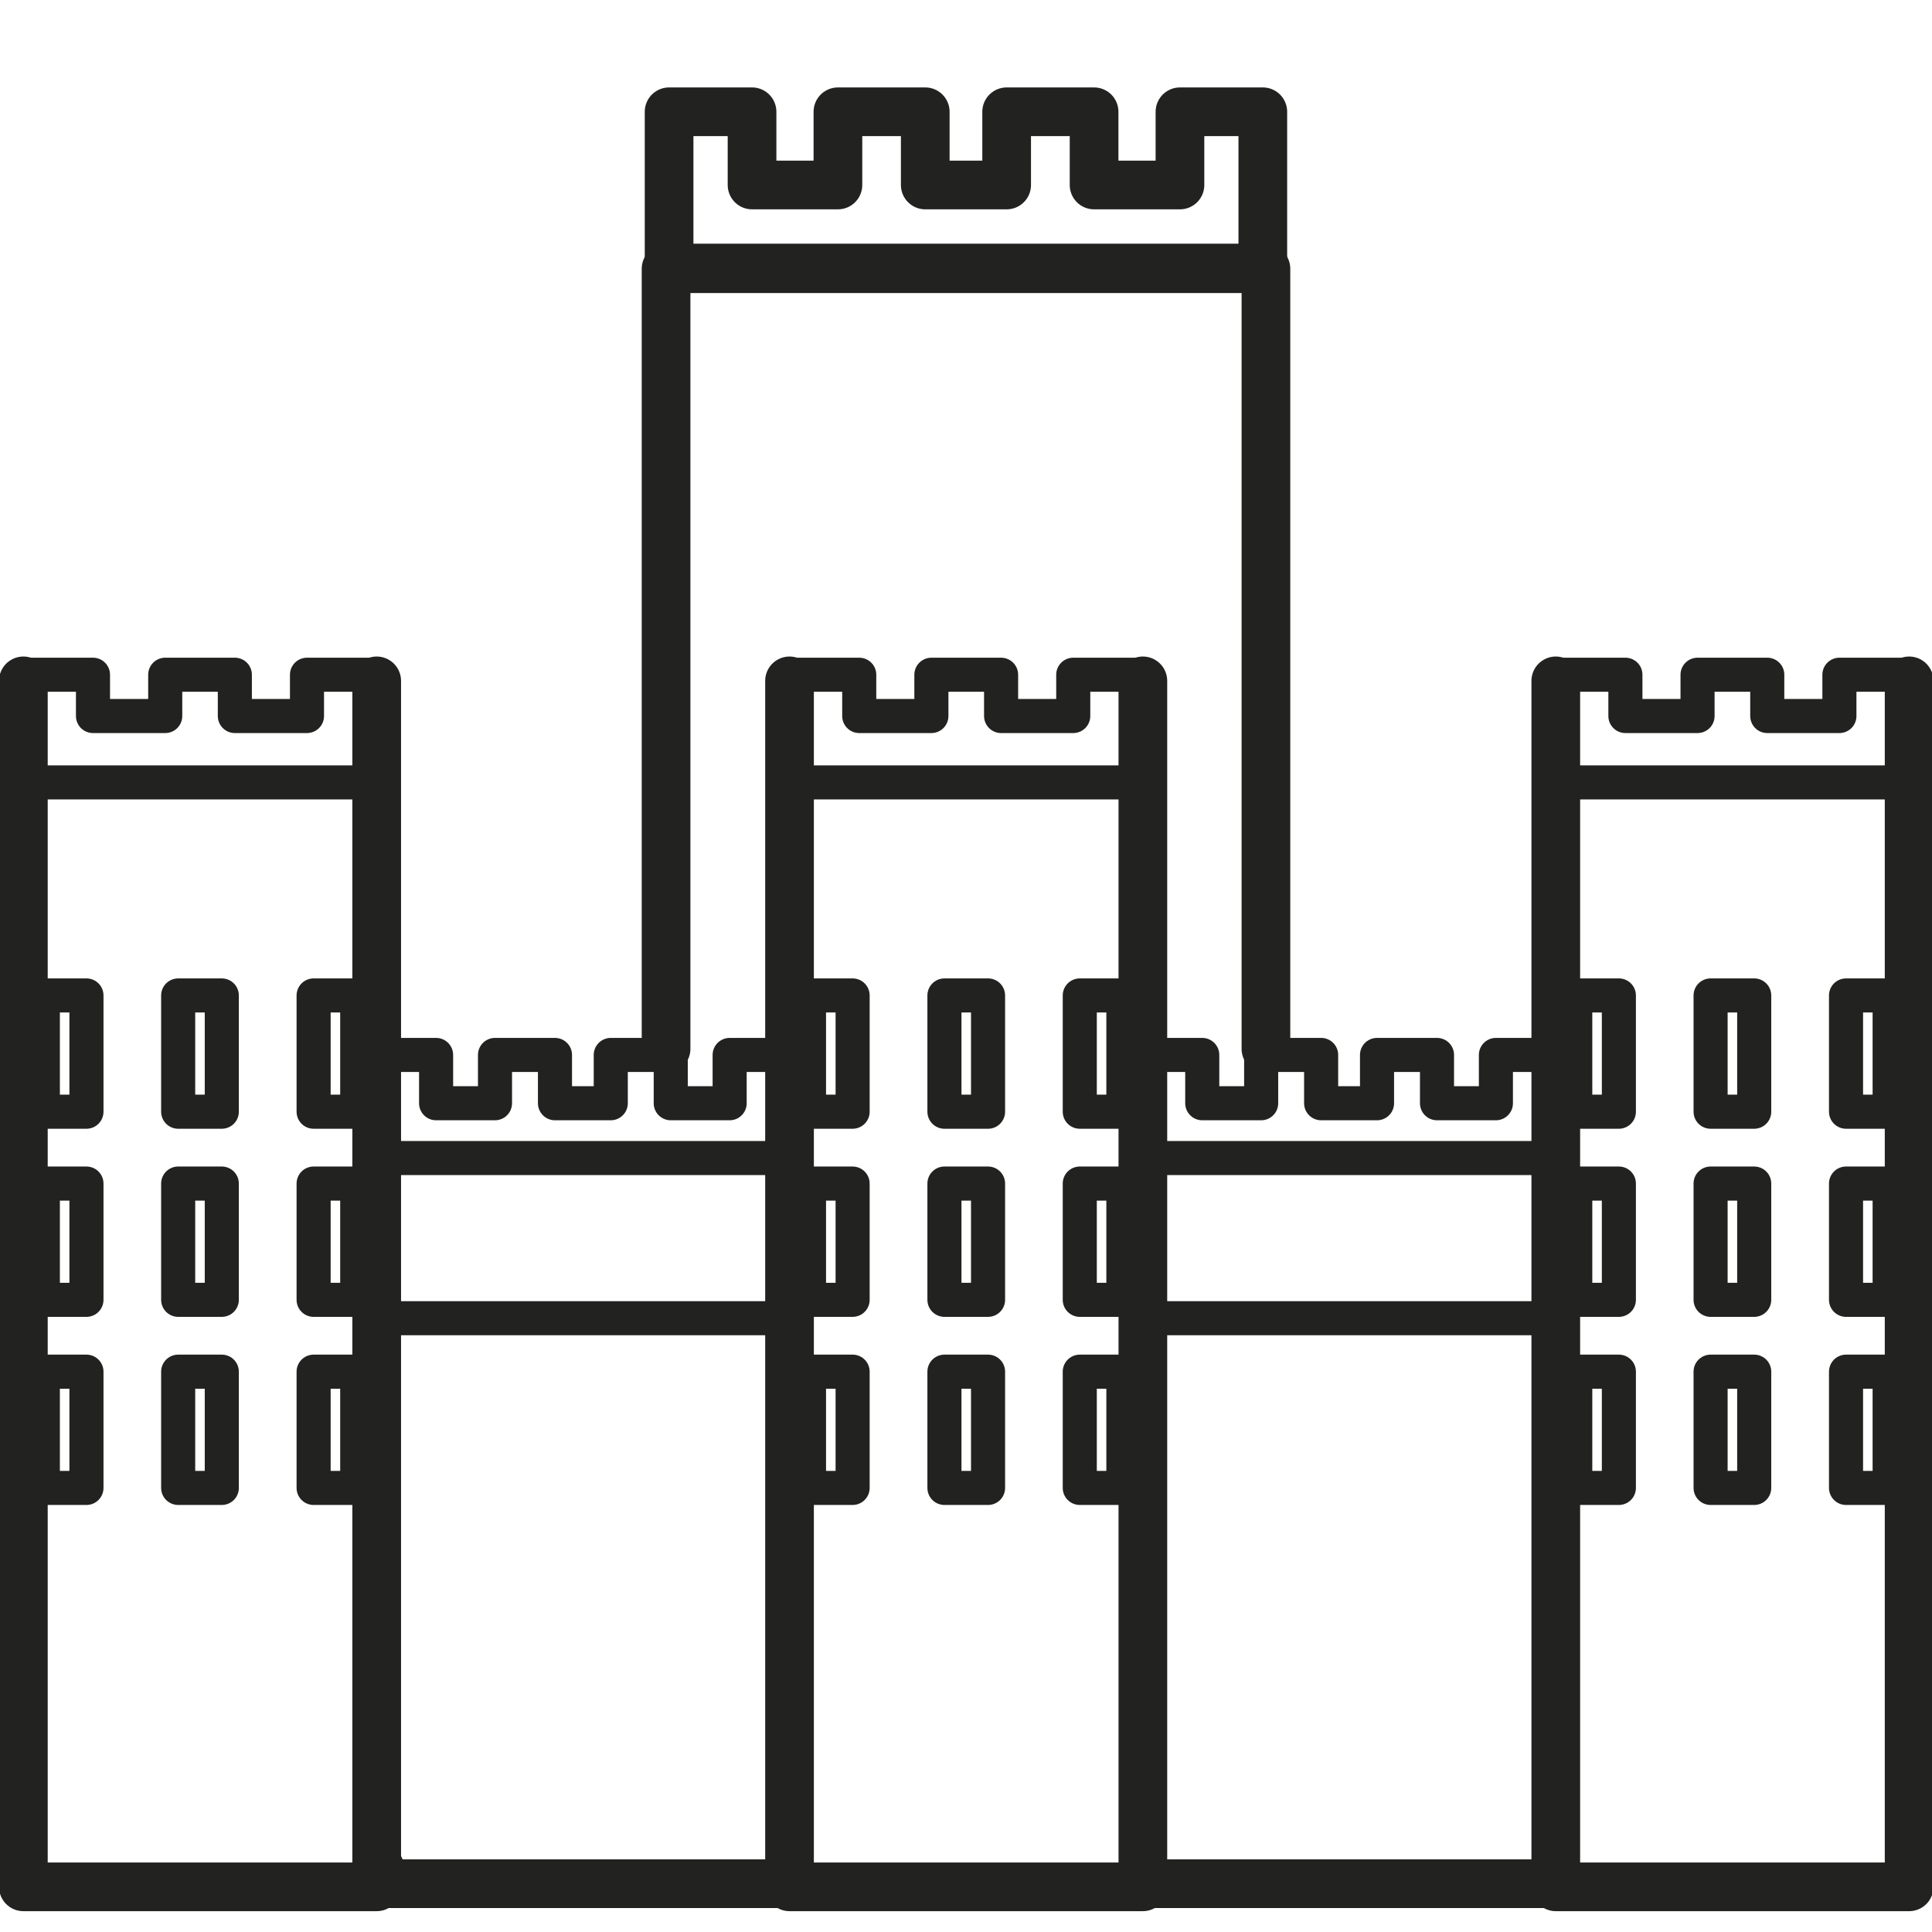 <svg xmlns="http://www.w3.org/2000/svg" id="Capa_1" data-name="Capa 1" viewBox="0 0 198.43 198.43"><defs><style>      .cls-1 {        stroke-width: 5px;      }      .cls-1, .cls-2 {        fill: none;        stroke: #222221;        stroke-linecap: round;        stroke-linejoin: round;      }      .cls-2 {        stroke-width: 3.5px;      }    </style></defs><polyline class="cls-1" points="130.02 107.72 130.02 27.6 68.41 27.6 68.41 107.72"></polyline><polygon class="cls-1" points="129.7 27.53 129.7 11.48 121.19 11.48 121.19 19 112.37 19 112.37 11.48 111.9 11.48 103.85 11.48 103.39 11.48 103.39 19 95.03 19 95.03 11.48 94.57 11.48 86.52 11.48 86.06 11.48 86.06 19 77.24 19 77.24 11.48 68.72 11.48 68.72 27.53 75.65 27.53 77.24 27.53 86.06 27.53 86.52 27.53 93.44 27.53 94.57 27.53 95.03 27.53 103.39 27.53 103.85 27.53 105.99 27.53 111.9 27.53 112.37 27.53 121.19 27.53 123.79 27.53 129.7 27.53"></polygon><g><polyline class="cls-1" points="2.4 69.93 2.4 193.79 38.69 193.79 38.69 69.93"></polyline><polygon class="cls-2" points="38.69 80.36 38.69 69.3 31.53 69.3 31.53 73.54 24.12 73.54 24.12 69.3 16.97 69.3 16.97 73.54 9.55 73.54 9.55 69.3 2.4 69.3 2.4 80.36 8.22 80.36 9.55 80.36 16.97 80.36 24.12 80.36 31.53 80.36 33.72 80.36 38.69 80.36"></polygon><rect class="cls-2" x="4.4" y="102.24" width="4.48" height="11.94"></rect></g><rect class="cls-2" x="18.3" y="102.24" width="4.48" height="11.94"></rect><rect class="cls-2" x="32.21" y="102.24" width="4.48" height="11.94"></rect><rect class="cls-2" x="4.4" y="121.56" width="4.48" height="11.94"></rect><rect class="cls-2" x="18.3" y="121.56" width="4.48" height="11.94"></rect><rect class="cls-2" x="32.21" y="121.56" width="4.48" height="11.94"></rect><rect class="cls-2" x="4.4" y="140.88" width="4.48" height="11.94"></rect><rect class="cls-2" x="18.3" y="140.88" width="4.48" height="11.94"></rect><rect class="cls-2" x="32.21" y="140.88" width="4.48" height="11.94"></rect><polyline class="cls-1" points="81.09 69.93 81.09 193.79 117.38 193.79 117.38 69.93"></polyline><polygon class="cls-2" points="117.38 80.36 117.38 69.3 110.23 69.3 110.23 73.54 102.82 73.54 102.82 69.3 95.66 69.3 95.66 73.54 88.25 73.54 88.25 69.3 81.09 69.3 81.09 80.36 86.91 80.36 88.25 80.36 95.66 80.36 102.82 80.36 110.23 80.36 112.41 80.36 117.38 80.36"></polygon><rect class="cls-2" x="83.09" y="102.24" width="4.48" height="11.94"></rect><rect class="cls-2" x="97" y="102.24" width="4.48" height="11.94"></rect><rect class="cls-2" x="110.9" y="102.24" width="4.48" height="11.94"></rect><rect class="cls-2" x="83.09" y="121.56" width="4.48" height="11.94"></rect><rect class="cls-2" x="97" y="121.56" width="4.48" height="11.94"></rect><rect class="cls-2" x="110.9" y="121.56" width="4.48" height="11.94"></rect><rect class="cls-2" x="83.09" y="140.88" width="4.48" height="11.94"></rect><rect class="cls-2" x="97" y="140.88" width="4.48" height="11.94"></rect><rect class="cls-2" x="110.9" y="140.88" width="4.48" height="11.94"></rect><g><polyline class="cls-1" points="159.79 69.93 159.79 193.79 196.08 193.79 196.08 69.93"></polyline><polygon class="cls-2" points="196.08 80.36 196.08 69.3 188.92 69.3 188.92 73.54 181.51 73.54 181.51 69.3 174.35 69.3 174.35 73.54 166.94 73.54 166.94 69.3 159.79 69.3 159.79 80.36 165.6 80.36 166.94 80.36 174.35 80.36 181.51 80.36 188.92 80.36 191.11 80.36 196.08 80.36"></polygon></g><rect class="cls-2" x="161.79" y="102.24" width="4.48" height="11.94"></rect><rect class="cls-2" x="175.69" y="102.24" width="4.48" height="11.94"></rect><rect class="cls-2" x="189.6" y="102.24" width="4.48" height="11.94"></rect><rect class="cls-2" x="161.79" y="121.56" width="4.48" height="11.94"></rect><rect class="cls-2" x="175.69" y="121.56" width="4.48" height="11.94"></rect><rect class="cls-2" x="189.6" y="121.56" width="4.48" height="11.94"></rect><rect class="cls-2" x="161.79" y="140.88" width="4.48" height="11.94"></rect><rect class="cls-2" x="175.69" y="140.88" width="4.48" height="11.94"></rect><g><rect class="cls-2" x="189.6" y="140.88" width="4.48" height="11.94"></rect><polyline class="cls-1" points="39.03 191.9 39.12 193.47 80.71 193.47 80.71 192.55"></polyline></g><polygon class="cls-2" points="80.79 118.94 80.79 108.35 74.94 108.35 74.94 113.31 68.89 113.31 68.89 108.35 68.58 108.35 63.05 108.35 62.73 108.35 62.73 113.31 57 113.31 57 108.35 56.68 108.35 51.16 108.35 50.84 108.35 50.84 113.31 44.79 113.31 44.79 108.35 38.94 108.35 38.94 118.94 43.69 118.94 44.79 118.94 50.84 118.94 51.16 118.94 55.91 118.94 56.68 118.94 57 118.94 62.73 118.94 63.05 118.94 64.52 118.94 68.58 118.94 68.89 118.94 74.94 118.94 76.73 118.94 80.79 118.94"></polygon><line class="cls-2" x1="39.75" y1="135.39" x2="80.25" y2="135.39"></line><polyline class="cls-1" points="117.72 193.04 117.81 193.47 159.4 193.47 159.4 192.86"></polyline><polygon class="cls-2" points="159.48 118.94 159.48 108.35 153.64 108.35 153.64 113.31 147.59 113.31 147.59 108.35 147.27 108.35 141.74 108.35 141.43 108.35 141.43 113.31 135.69 113.31 135.69 108.35 135.38 108.35 129.85 108.35 129.53 108.35 129.53 113.31 123.48 113.31 123.48 108.35 117.64 108.35 117.64 118.94 122.39 118.94 123.48 118.94 129.53 118.94 129.85 118.94 134.6 118.94 135.38 118.94 135.69 118.94 141.43 118.94 141.74 118.94 143.21 118.94 147.27 118.94 147.59 118.94 153.64 118.94 155.42 118.94 159.48 118.94"></polygon><line class="cls-2" x1="118.45" y1="135.39" x2="158.95" y2="135.39"></line></svg>